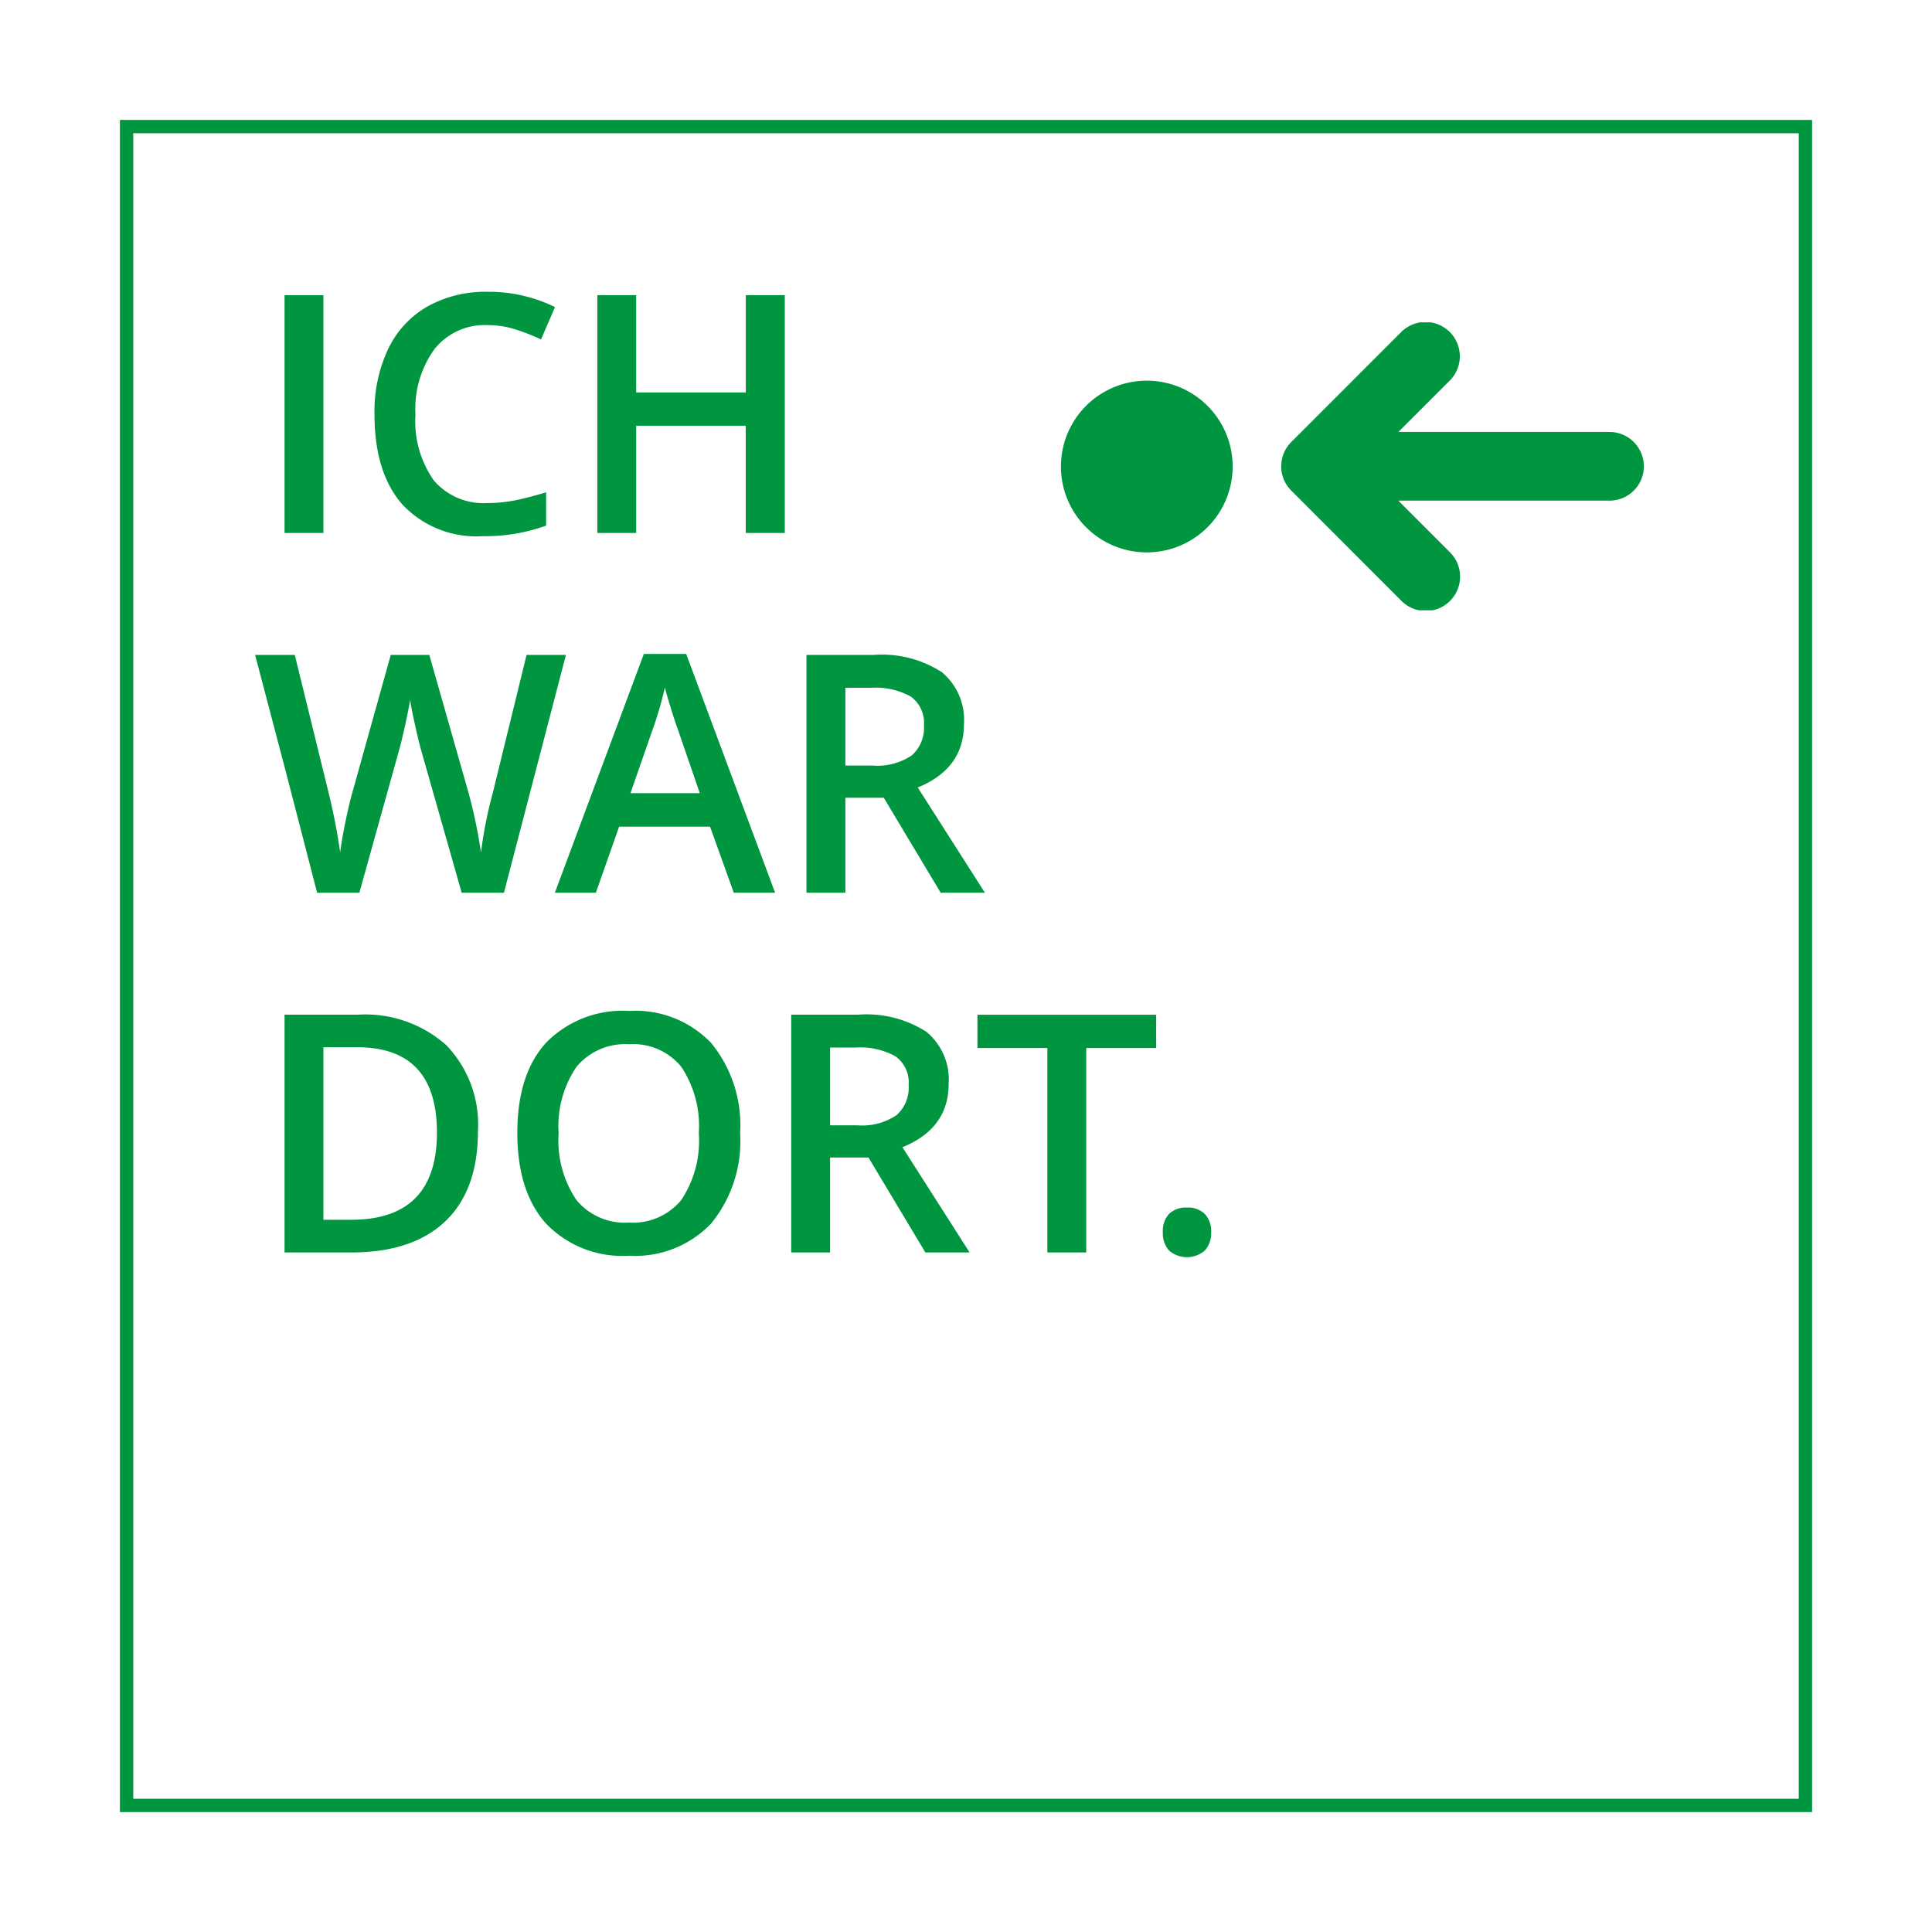 <svg xmlns="http://www.w3.org/2000/svg" xmlns:xlink="http://www.w3.org/1999/xlink" width="145" height="145" viewBox="0 0 145 145">
  <defs>
    <style>
      .cls-1 {
        fill: #009640;
      }

      .cls-2 {
        fill: #fff;
        stroke: #009640;
      }

      .cls-3 {
        clip-path: url(#clip-path);
      }

      .cls-4 {
        stroke: none;
      }

      .cls-5 {
        fill: none;
      }

      .cls-6 {
        filter: url(#Rechteck_850);
      }
    </style>
    <filter id="Rechteck_850" x="0" y="0" width="145" height="145" filterUnits="userSpaceOnUse">
      <feOffset dy="3" input="SourceAlpha"/>
      <feGaussianBlur stdDeviation="3" result="blur"/>
      <feFlood flood-opacity="0.161"/>
      <feComposite operator="in" in2="blur"/>
      <feComposite in="SourceGraphic"/>
    </filter>
    <clipPath id="clip-path">
      <rect id="Rechteck_75" data-name="Rechteck 75" class="cls-1" width="43.747" height="21.613"/>
    </clipPath>
  </defs>
  <g id="BTN_Ich_war_dort" data-name="BTN Ich war dort" transform="translate(-39 -346)">
    <g class="cls-6" transform="matrix(1, 0, 0, 1, 39, 346)">
      <g id="Rechteck_850-2" data-name="Rechteck 850" class="cls-2" transform="translate(9 6)">
        <rect class="cls-4" width="127" height="127"/>
        <rect class="cls-5" x="0.5" y="0.5" width="126" height="126"/>
      </g>
    </g>
    <path id="Ich_war_Dort." data-name="Ich  war  Dort." class="cls-1" d="M2.356,0V-17.847H5.273V0ZM17.578-15.6a4.809,4.809,0,0,0-3.955,1.782A7.618,7.618,0,0,0,12.183-8.9a7.669,7.669,0,0,0,1.385,4.968,4.894,4.894,0,0,0,4.01,1.685,10.537,10.537,0,0,0,2.2-.226q1.062-.226,2.209-.58v2.5a13.4,13.4,0,0,1-4.761.793A7.609,7.609,0,0,1,11.206-2.13q-2.1-2.374-2.1-6.793a10.977,10.977,0,0,1,1.019-4.871,7.275,7.275,0,0,1,2.948-3.2A8.916,8.916,0,0,1,17.6-18.1a11.239,11.239,0,0,1,5.054,1.147l-1.05,2.429a15.674,15.674,0,0,0-1.91-.751A6.883,6.883,0,0,0,17.578-15.6ZM39.9,0h-2.93V-8.044H28.748V0H25.83V-17.847h2.917v7.3h8.228v-7.3H39.9ZM18.823,27H15.649L12.622,16.355q-.2-.7-.488-2.008t-.354-1.825q-.122.781-.4,2.026T10.925,16.4L7.971,27H4.8L2.49,18.064.146,9.153H3.125l2.551,10.4a44.949,44.949,0,0,1,.854,4.419q.134-1.038.4-2.319t.488-2.075L10.327,9.153H13.22L16.2,19.627a39.155,39.155,0,0,1,.9,4.346,31.859,31.859,0,0,1,.879-4.443L20.52,9.153h2.954Zm17.249,0L34.29,22.044H27.466L25.72,27H22.644L29.321,9.08H32.5L39.172,27Zm-2.551-7.471-1.672-4.858q-.183-.488-.507-1.538T30.9,11.595a27.358,27.358,0,0,1-.964,3.284L28.32,19.529Zm10.925-2.075h2.026a4.627,4.627,0,0,0,2.954-.757,2.746,2.746,0,0,0,.916-2.246,2.417,2.417,0,0,0-.989-2.173,5.421,5.421,0,0,0-2.979-.659H44.446Zm0,2.417V27H41.528V9.153H46.57a8.283,8.283,0,0,1,5.115,1.294,4.646,4.646,0,0,1,1.66,3.906q0,3.333-3.467,4.749L54.919,27H51.6l-4.272-7.129ZM16.87,44.906q0,4.419-2.454,6.757T7.349,54H2.356V36.153H7.874A9.129,9.129,0,0,1,14.5,38.448,8.575,8.575,0,0,1,16.87,44.906Zm-3.076.1q0-6.409-5.994-6.409H5.273V51.546H7.349Q13.794,51.546,13.794,45Zm22.754.049a9.762,9.762,0,0,1-2.179,6.775A7.881,7.881,0,0,1,28.2,54.244a7.935,7.935,0,0,1-6.207-2.4q-2.167-2.4-2.167-6.818T22,38.241a8.029,8.029,0,0,1,6.219-2.368,7.866,7.866,0,0,1,6.152,2.4A9.752,9.752,0,0,1,36.548,45.052Zm-13.623,0a8,8,0,0,0,1.331,5,4.7,4.7,0,0,0,3.943,1.7,4.689,4.689,0,0,0,3.925-1.685,8.017,8.017,0,0,0,1.324-5.017,8.034,8.034,0,0,0-1.312-4.98,4.639,4.639,0,0,0-3.912-1.7,4.736,4.736,0,0,0-3.961,1.7A7.925,7.925,0,0,0,22.925,45.052Zm20.374-.6h2.026a4.627,4.627,0,0,0,2.954-.757,2.746,2.746,0,0,0,.916-2.246,2.417,2.417,0,0,0-.989-2.173,5.421,5.421,0,0,0-2.979-.659H43.3Zm0,2.417V54H40.381V36.153h5.042a8.283,8.283,0,0,1,5.115,1.294,4.646,4.646,0,0,1,1.66,3.906q0,3.333-3.467,4.749L53.772,54h-3.32l-4.272-7.129ZM62.524,54H59.607V38.656H54.358v-2.5H67.773v2.5H62.524Zm5.75-1.526a1.88,1.88,0,0,1,.464-1.367,1.791,1.791,0,0,1,1.343-.476,1.769,1.769,0,0,1,1.355.494,1.892,1.892,0,0,1,.464,1.349,1.94,1.94,0,0,1-.47,1.373,2.05,2.05,0,0,1-2.692.006A1.951,1.951,0,0,1,68.274,52.474Z" transform="translate(58 386)"/>
    <g id="Gruppe_65" data-name="Gruppe 65" transform="translate(162.374 391.806) rotate(180)">
      <g id="Gruppe_12" data-name="Gruppe 12" class="cls-3">
        <path id="Pfad_1078" data-name="Pfad 1078" class="cls-1" d="M27.022,9.82A2.525,2.525,0,0,0,26.473,9l-.008-.013L18.24.754A2.577,2.577,0,1,0,14.6,4.4l3.826,3.83H2.577a2.577,2.577,0,1,0,0,5.154H18.423l-3.829,3.829a2.577,2.577,0,1,0,3.644,3.644l8.223-8.226a2.57,2.57,0,0,0,.562-.843,2.522,2.522,0,0,0,.191-.948l.008-.034h0a2.554,2.554,0,0,0-.2-.984" transform="translate(0 0.002)"/>
        <path id="Pfad_1079" data-name="Pfad 1079" class="cls-1" d="M18.42,1.687a6.444,6.444,0,1,0,6.445,6.445A6.444,6.444,0,0,0,18.42,1.687" transform="translate(18.885 2.661)"/>
      </g>
    </g>
  </g>
</svg>
